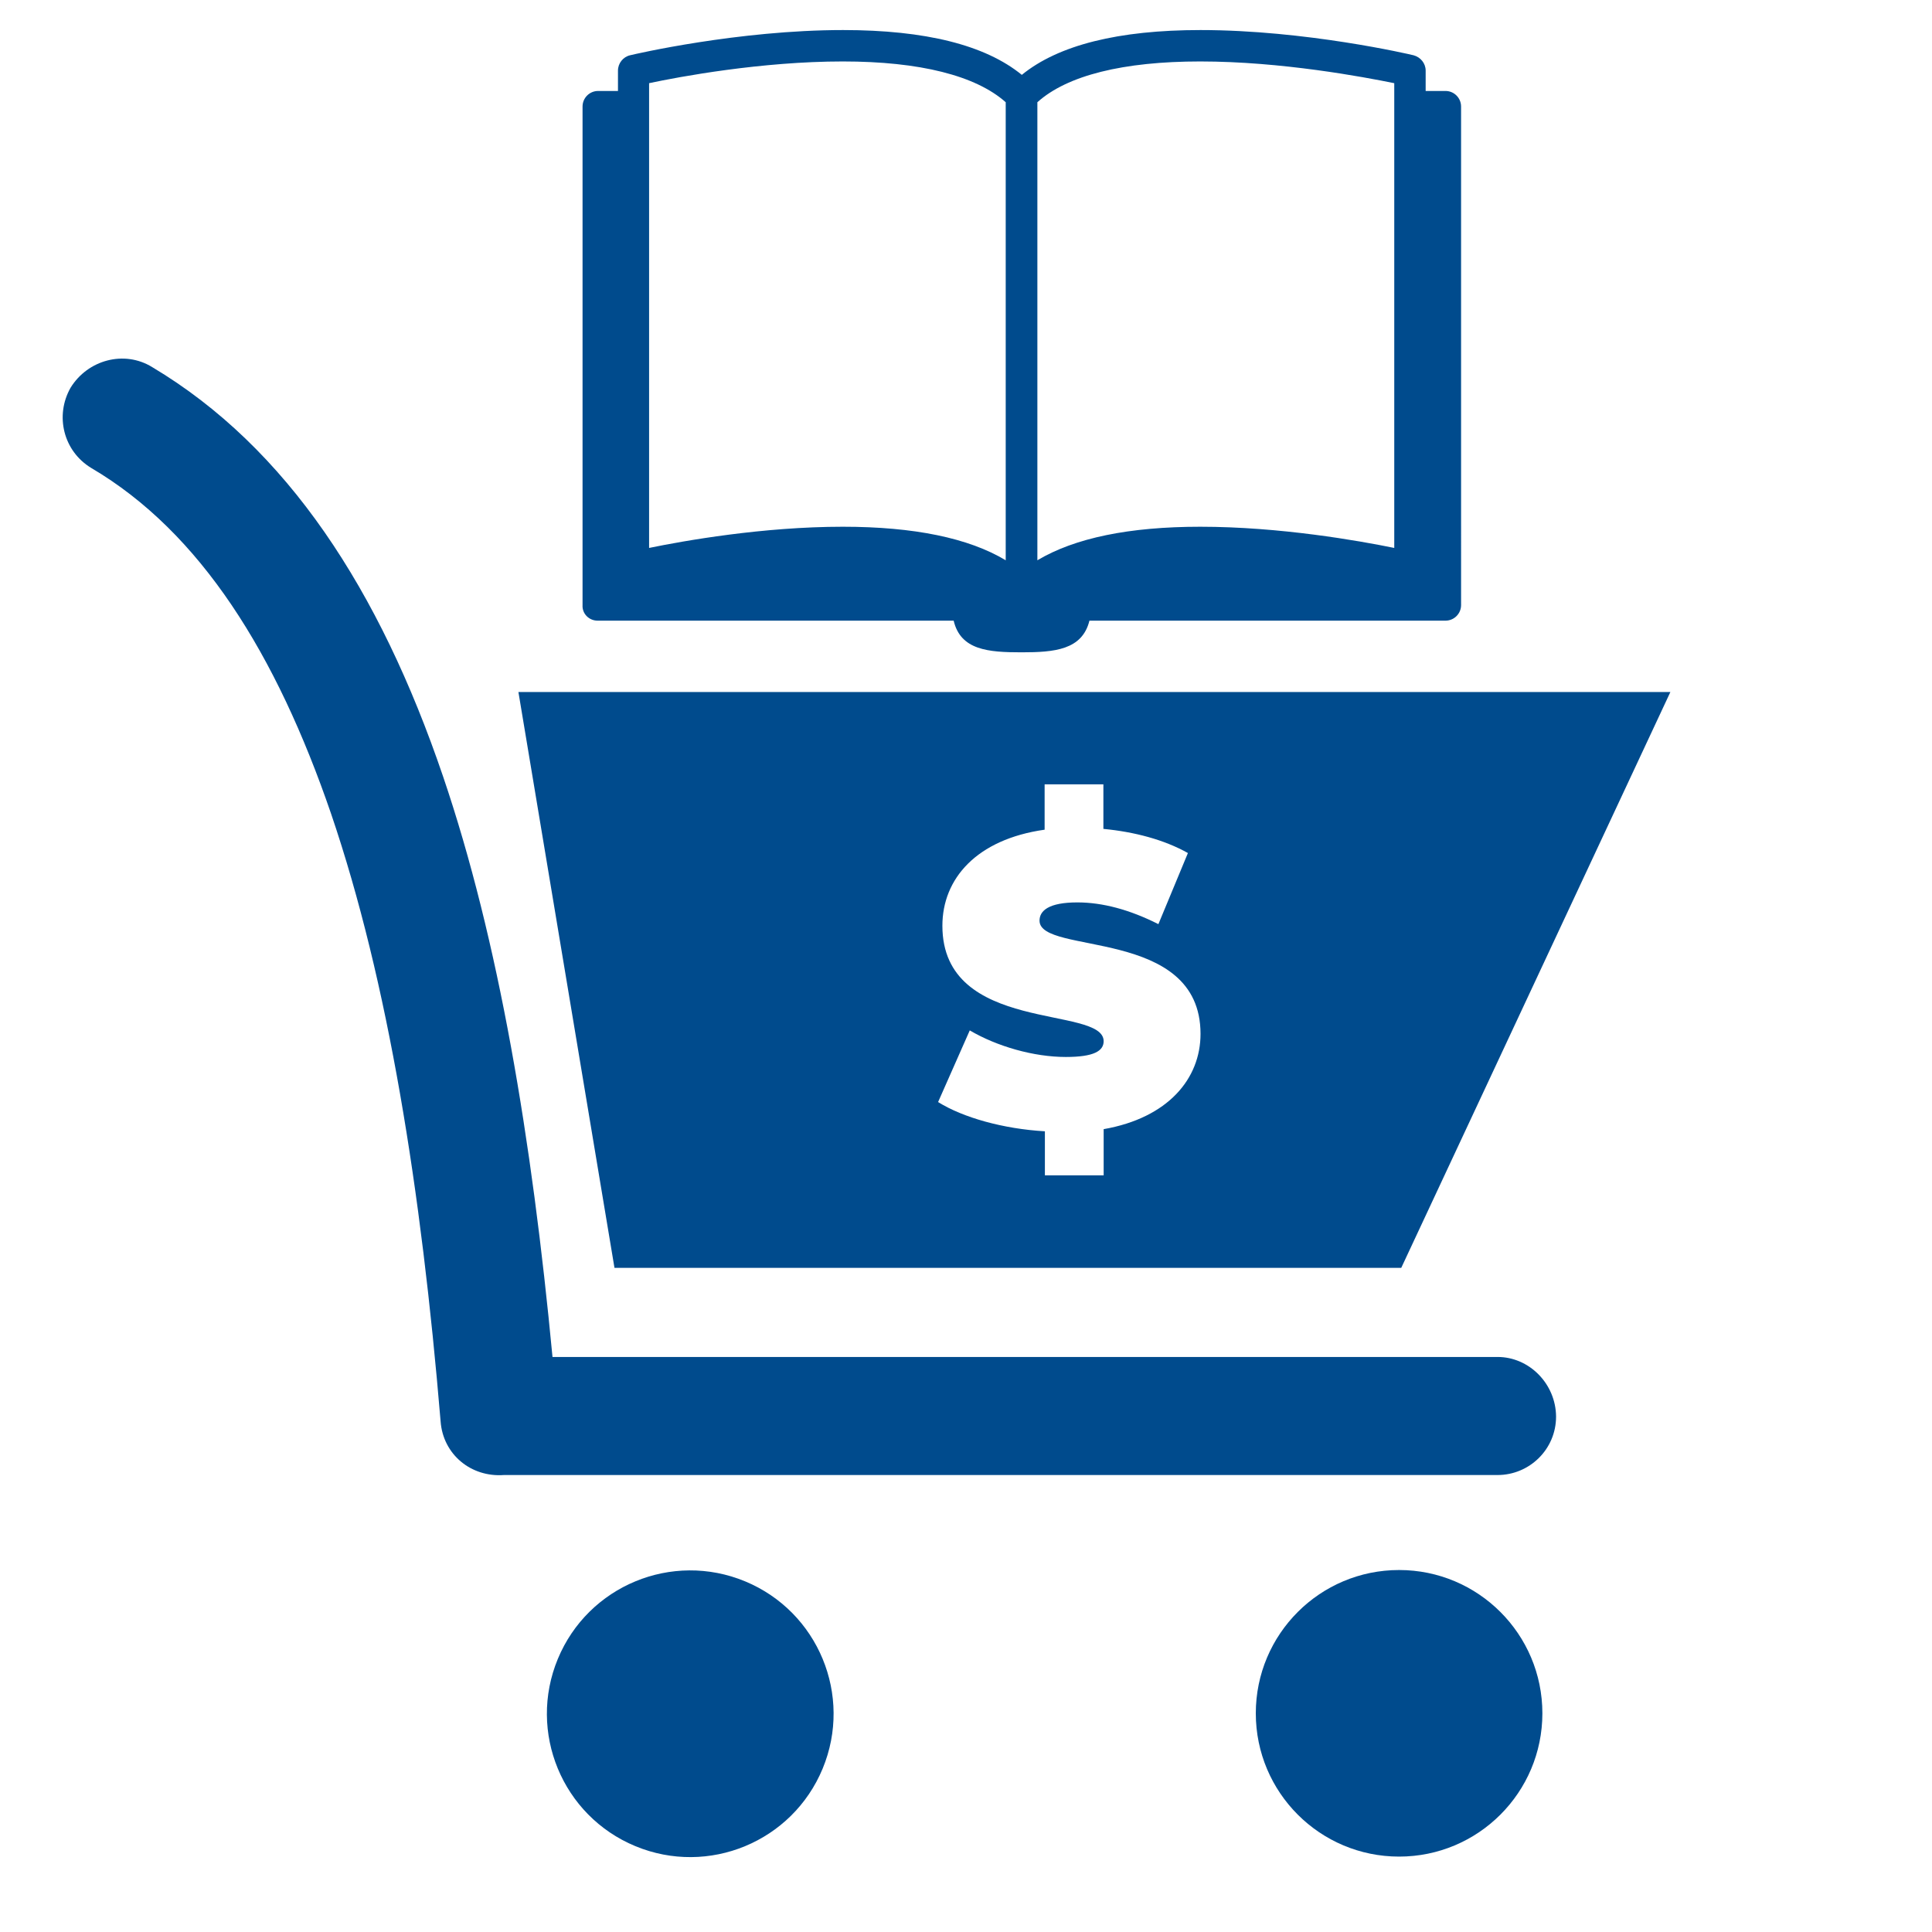 <?xml version="1.0" encoding="utf-8"?>
<!-- Generator: Adobe Illustrator 26.3.1, SVG Export Plug-In . SVG Version: 6.00 Build 0)  -->
<svg version="1.1" id="Layer_1" xmlns="http://www.w3.org/2000/svg" xmlns:xlink="http://www.w3.org/1999/xlink" x="0px" y="0px"
	 viewBox="0 0 72 72" style="enable-background:new 0 0 72 72;" xml:space="preserve">
<style type="text/css">
	.st0{fill:#004B8D;}
</style>
<g>
	<path class="st0" d="M22.27,23.13h13.27c0.26,1.1,1.29,1.18,2.53,1.18c1.23,0,2.26-0.09,2.53-1.18h13.27
		c0.32,0,0.58-0.26,0.58-0.58V3.97c0-0.32-0.26-0.58-0.58-0.58h-0.74V2.63c0-0.27-0.19-0.5-0.45-0.57
		c-0.16-0.04-4.03-0.94-7.94-0.94c-3.06,0-5.3,0.56-6.66,1.67c-1.36-1.11-3.59-1.67-6.66-1.67c-3.91,0-7.78,0.9-7.94,0.94
		c-0.26,0.06-0.45,0.3-0.45,0.57v0.76h-0.74c-0.32,0-0.58,0.26-0.58,0.58v18.58C21.69,22.87,21.95,23.13,22.27,23.13z M38.66,3.81
		c1.11-1,3.2-1.52,6.07-1.52c3.02,0,6.1,0.58,7.23,0.81v17.32c-1.32-0.27-4.26-0.79-7.23-0.79c-2.65,0-4.68,0.42-6.07,1.25V3.81z
		 M31.41,2.29c2.87,0,4.96,0.53,6.07,1.52v17.07c-1.38-0.83-3.42-1.25-6.07-1.25c-2.97,0-5.91,0.52-7.22,0.79l0-17.32
		C25.31,2.86,28.38,2.29,31.41,2.29z"/>
	<path class="st0" d="M55.81,50.57H20.59c-0.77-8.12-2-15.52-4.08-21.64c-2.36-6.94-5.81-12.25-10.84-15.25
		c-1.04-0.64-2.4-0.27-3.04,0.77c-0.59,1.04-0.27,2.36,0.77,2.99c4.08,2.4,6.9,6.94,8.94,12.89c2.13,6.26,3.36,14.02,4.08,22.64
		c0.09,1.23,1.13,2.09,2.36,2h37.03c1.18,0,2.18-0.95,2.18-2.18C57.98,51.57,56.99,50.57,55.81,50.57z"/>
	
		<ellipse transform="matrix(0.383 -0.924 0.924 0.383 -43.121 63.168)" class="st0" cx="25.71" cy="63.85" rx="5.34" ry="5.34"/>
	<circle class="st0" cx="52.14" cy="63.85" r="5.34"/>
	<path class="st0" d="M52.22,47.25l10.03-21.46H19.32l3.58,21.46H52.22z M35.12,34.5c0-1.75,1.27-3.22,3.81-3.58v-1.69h2.19v1.66
		c1.15,0.11,2.26,0.4,3.15,0.9l-1.1,2.65c-1.07-0.54-2.08-0.81-3.02-0.81c-1.07,0-1.41,0.31-1.41,0.68c0,1.3,6,0.22,6,4.22
		c0,1.67-1.21,3.13-3.61,3.55v1.72h-2.19v-1.64c-1.55-0.09-3.05-0.51-3.98-1.09l1.18-2.67c1.02,0.6,2.39,0.99,3.58,0.99
		c1.04,0,1.41-0.22,1.41-0.59C41.12,37.45,35.12,38.55,35.12,34.5z"/>
</g>
</svg>
